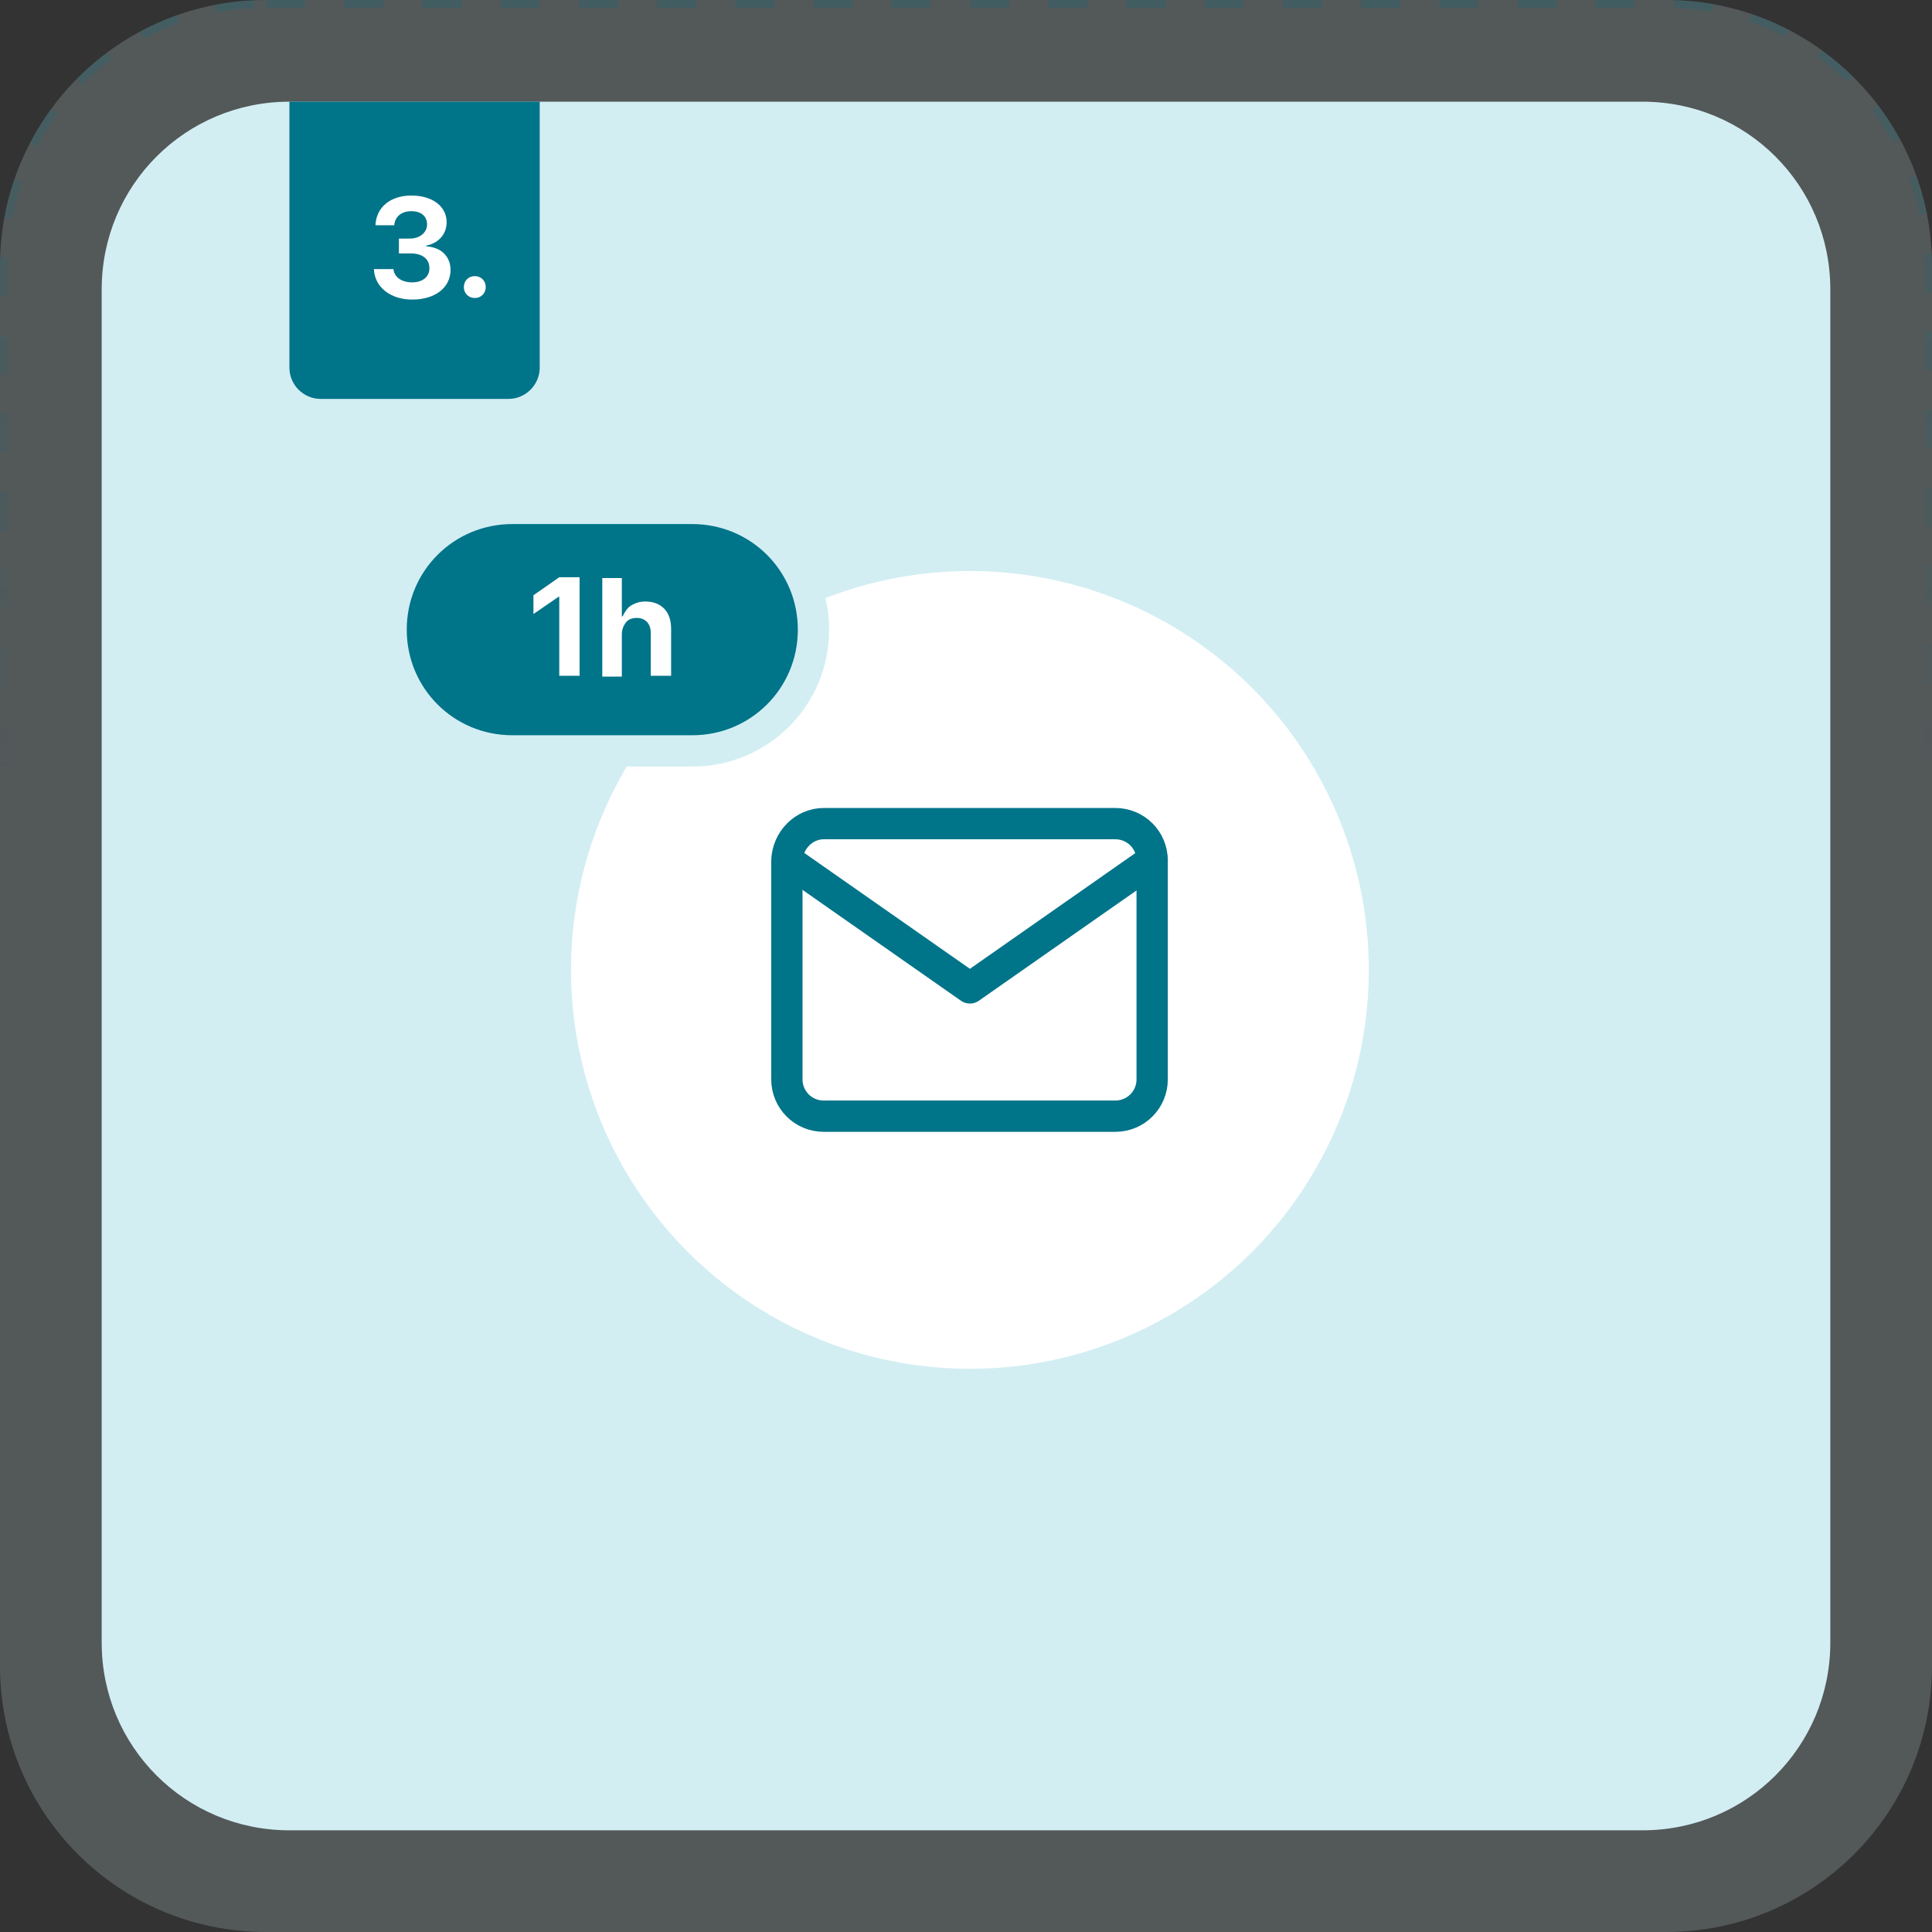 <?xml version="1.0" encoding="utf-8"?>
<!-- Generator: Adobe Illustrator 25.2.1, SVG Export Plug-In . SVG Version: 6.00 Build 0)  -->
<svg version="1.1" id="Layer_1" xmlns="http://www.w3.org/2000/svg" xmlns:xlink="http://www.w3.org/1999/xlink" x="0px" y="0px"
	 viewBox="0 0 247 247" style="enable-background:new 0 0 247 247;" xml:space="preserve">
<rect x="0" y="0" width="247" height="247" fill="#333333" stroke="none"/>
<style type="text/css">
	.st0{fill:#D2EEF3;fill-opacity:0.2;}
	.st1{fill:none;stroke:url(#SVGID_1_);stroke-opacity:0.2;stroke-dasharray:5,5;}
	.st2{fill:#D2EEF3;}
	.st3{fill:none;}
	.st4{fill:#FFFFFF;}
	.st5{fill:none;stroke:#007489;stroke-width:4;stroke-linecap:round;stroke-linejoin:round;}
	.st6{fill:#007489;}
	.st7{fill:none;stroke:#D2EEF3;stroke-width:4;}
</style>
<path class="st0" d="M34,0h179c18.8,0,34,15.2,34,34v179c0,18.8-15.2,34-34,34H34c-18.8,0-34-15.2-34-34V34C0,15.2,15.2,0,34,0z"/>
<linearGradient id="SVGID_1_" gradientUnits="userSpaceOnUse" x1="123.5" y1="247.276" x2="123.5" y2="0.276" gradientTransform="matrix(1 0 0 -1 0 247.276)">
	<stop  offset="0" style="stop-color:#007489"/>
	<stop  offset="0.422" style="stop-color:#007489;stop-opacity:0"/>
</linearGradient>
<path class="st1" d="M34,0.5h179c18.5,0,33.5,15,33.5,33.5v179c0,18.5-15,33.5-33.5,33.5H34c-18.5,0-33.5-15-33.5-33.5V34
	C0.5,15.5,15.5,0.5,34,0.5z"/>
<path class="st2" d="M37,13h173c13.3,0,24,10.7,24,24v173c0,13.3-10.7,24-24,24H37c-13.3,0-24-10.7-24-24V37C13,23.7,23.7,13,37,13z
	"/>
<path class="st3" d="M37,13h173c13.3,0,24,10.7,24,24v173c0,13.3-10.7,24-24,24H37c-13.3,0-24-10.7-24-24V37C13,23.7,23.7,13,37,13z
	"/>
<g>
	<circle class="st4" cx="124" cy="124" r="51"/>
</g>
<path class="st5" d="M105.3,105.3h37.3c2.6,0,4.7,2.1,4.7,4.7v28c0,2.6-2.1,4.7-4.7,4.7h-37.3c-2.6,0-4.7-2.1-4.7-4.7v-28
	C100.7,107.4,102.8,105.3,105.3,105.3z"/>
<path class="st5" d="M147.3,110L124,126.3L100.7,110"/>
<path class="st6" d="M65.5,65h23c8.6,0,15.5,6.9,15.5,15.5l0,0c0,8.6-6.9,15.5-15.5,15.5h-23C56.9,96,50,89.1,50,80.5l0,0
	C50,71.9,56.9,65,65.5,65z"/>
<path class="st4" d="M71.5,86.6V76.3h-0.1l-3.2,2.2v-2.4l3.3-2.3h2.6v12.6H71.5z"/>
<path class="st4" d="M77,86.6V73.9h2.5v4.9h0.1c0.3-0.6,0.6-1.1,1.1-1.4s1.1-0.5,1.8-0.5c1,0,1.8,0.3,2.4,0.9
	c0.6,0.6,0.9,1.5,0.9,2.6v6h-2.6v-5.5c0-0.6-0.2-1.1-0.5-1.4c-0.3-0.3-0.7-0.5-1.3-0.5c-0.6,0-1.1,0.2-1.4,0.6
	c-0.3,0.4-0.5,0.9-0.5,1.5v5.4H77z"/>
<path class="st7" d="M65.5,65h23c8.6,0,15.5,6.9,15.5,15.5l0,0c0,8.6-6.9,15.5-15.5,15.5h-23C56.9,96,50,89.1,50,80.5l0,0
	C50,71.9,56.9,65,65.5,65z"/>
<path class="st6" d="M37,13h32v34c0,2.2-1.8,4-4,4H41c-2.2,0-4-1.8-4-4V13z"/>
<path class="st4" d="M51,32.4h1.5c1.5,0,2.4,0.7,2.4,1.9c0,1.1-0.9,1.8-2.2,1.8c-1.4,0-2.3-0.7-2.4-1.7h-2.5
	c0.1,2.3,2.1,3.9,4.9,3.9c2.9,0,4.9-1.5,4.9-3.8c0-1.7-1.2-2.9-3.1-3v-0.1c1.5-0.3,2.6-1.4,2.6-3c0-2-1.8-3.4-4.5-3.4
	c-2.7,0-4.5,1.5-4.6,3.8h2.4c0.1-1.1,0.9-1.8,2.2-1.8c1.3,0,2,0.7,2,1.7s-0.9,1.8-2.2,1.8H51V32.4z M60.7,38.1
	c0.8,0,1.4-0.6,1.4-1.4c0-0.8-0.6-1.4-1.4-1.4c-0.8,0-1.4,0.6-1.4,1.4C59.3,37.5,59.9,38.1,60.7,38.1z"/>
</svg>
